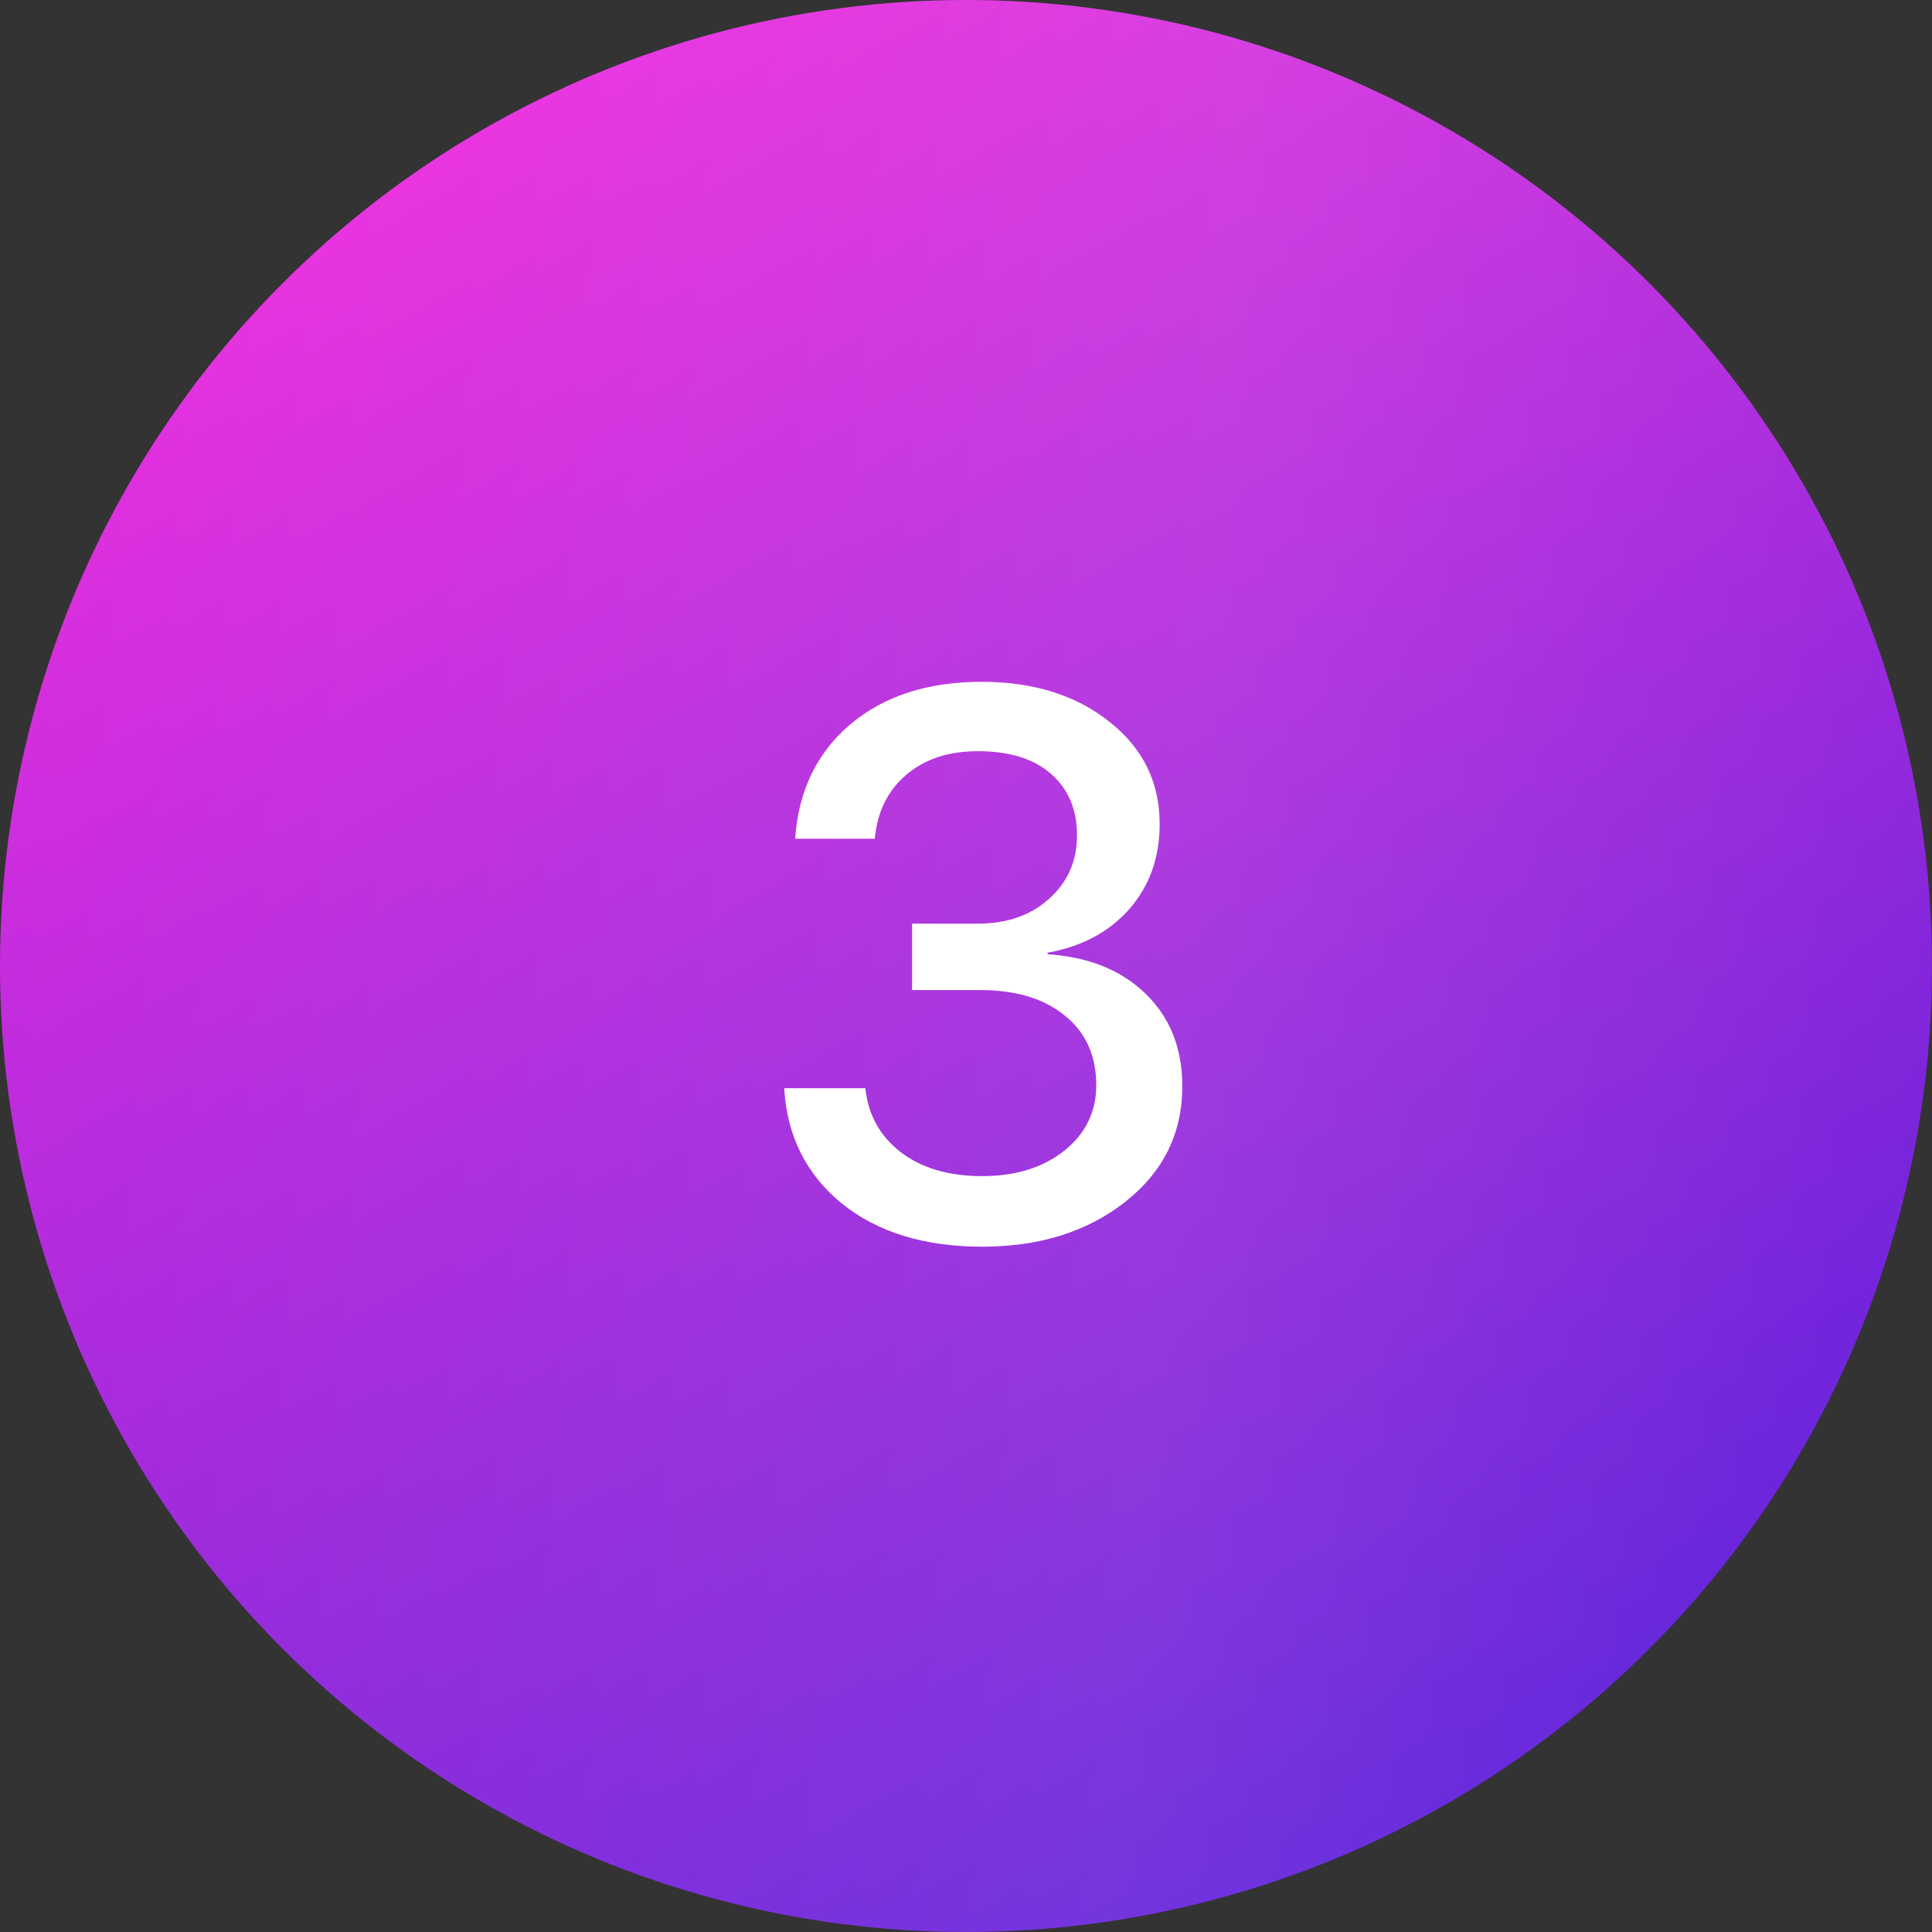 <?xml version="1.0" encoding="UTF-8"?> <svg xmlns="http://www.w3.org/2000/svg" width="50" height="50" viewBox="0 0 50 50" fill="none"><rect x="0" y="0" width="50" height="50" fill="#333333" stroke="none"/> <circle cx="25" cy="25" r="25" fill="url(#paint0_linear_0_1257)"></circle> <circle cx="25" cy="25" r="25" fill="url(#paint1_linear_0_1257)" fill-opacity="0.09"></circle> <path d="M23.605 25.623V23.904H25.305C26.06 23.904 26.675 23.689 27.15 23.26C27.632 22.83 27.873 22.283 27.873 21.619C27.873 20.949 27.648 20.418 27.199 20.027C26.756 19.637 26.125 19.441 25.305 19.441C24.543 19.441 23.924 19.646 23.449 20.057C22.974 20.46 22.704 21.01 22.639 21.707H20.578C20.663 20.47 21.138 19.484 22.004 18.748C22.876 18.012 24.009 17.645 25.402 17.645C26.744 17.645 27.847 17.99 28.713 18.68C29.579 19.363 30.012 20.245 30.012 21.326C30.012 22.199 29.748 22.934 29.221 23.533C28.693 24.126 27.99 24.5 27.111 24.656V24.695C28.179 24.767 29.025 25.109 29.65 25.721C30.282 26.333 30.598 27.13 30.598 28.113C30.598 29.331 30.106 30.327 29.123 31.102C28.14 31.876 26.906 32.264 25.422 32.264C23.918 32.264 22.704 31.889 21.779 31.141C20.861 30.385 20.366 29.393 20.295 28.162H22.395C22.466 28.846 22.769 29.396 23.303 29.812C23.843 30.229 24.549 30.438 25.422 30.438C26.281 30.438 26.988 30.219 27.541 29.783C28.094 29.34 28.371 28.774 28.371 28.084C28.371 27.322 28.101 26.723 27.561 26.287C27.027 25.844 26.294 25.623 25.363 25.623H23.605Z" fill="white"></path> <defs> <linearGradient id="paint0_linear_0_1257" x1="17.679" y1="-2.321" x2="48.279" y2="51.474" gradientUnits="userSpaceOnUse"> <stop stop-color="#EE2FDF"></stop> <stop offset="1" stop-color="#481ED9"></stop> </linearGradient> <linearGradient id="paint1_linear_0_1257" x1="50" y1="50" x2="-4.296" y2="45.927" gradientUnits="userSpaceOnUse"> <stop stop-color="white" stop-opacity="0"></stop> <stop offset="0.39" stop-color="white"></stop> <stop offset="1" stop-color="white" stop-opacity="0"></stop> </linearGradient> </defs> </svg> 